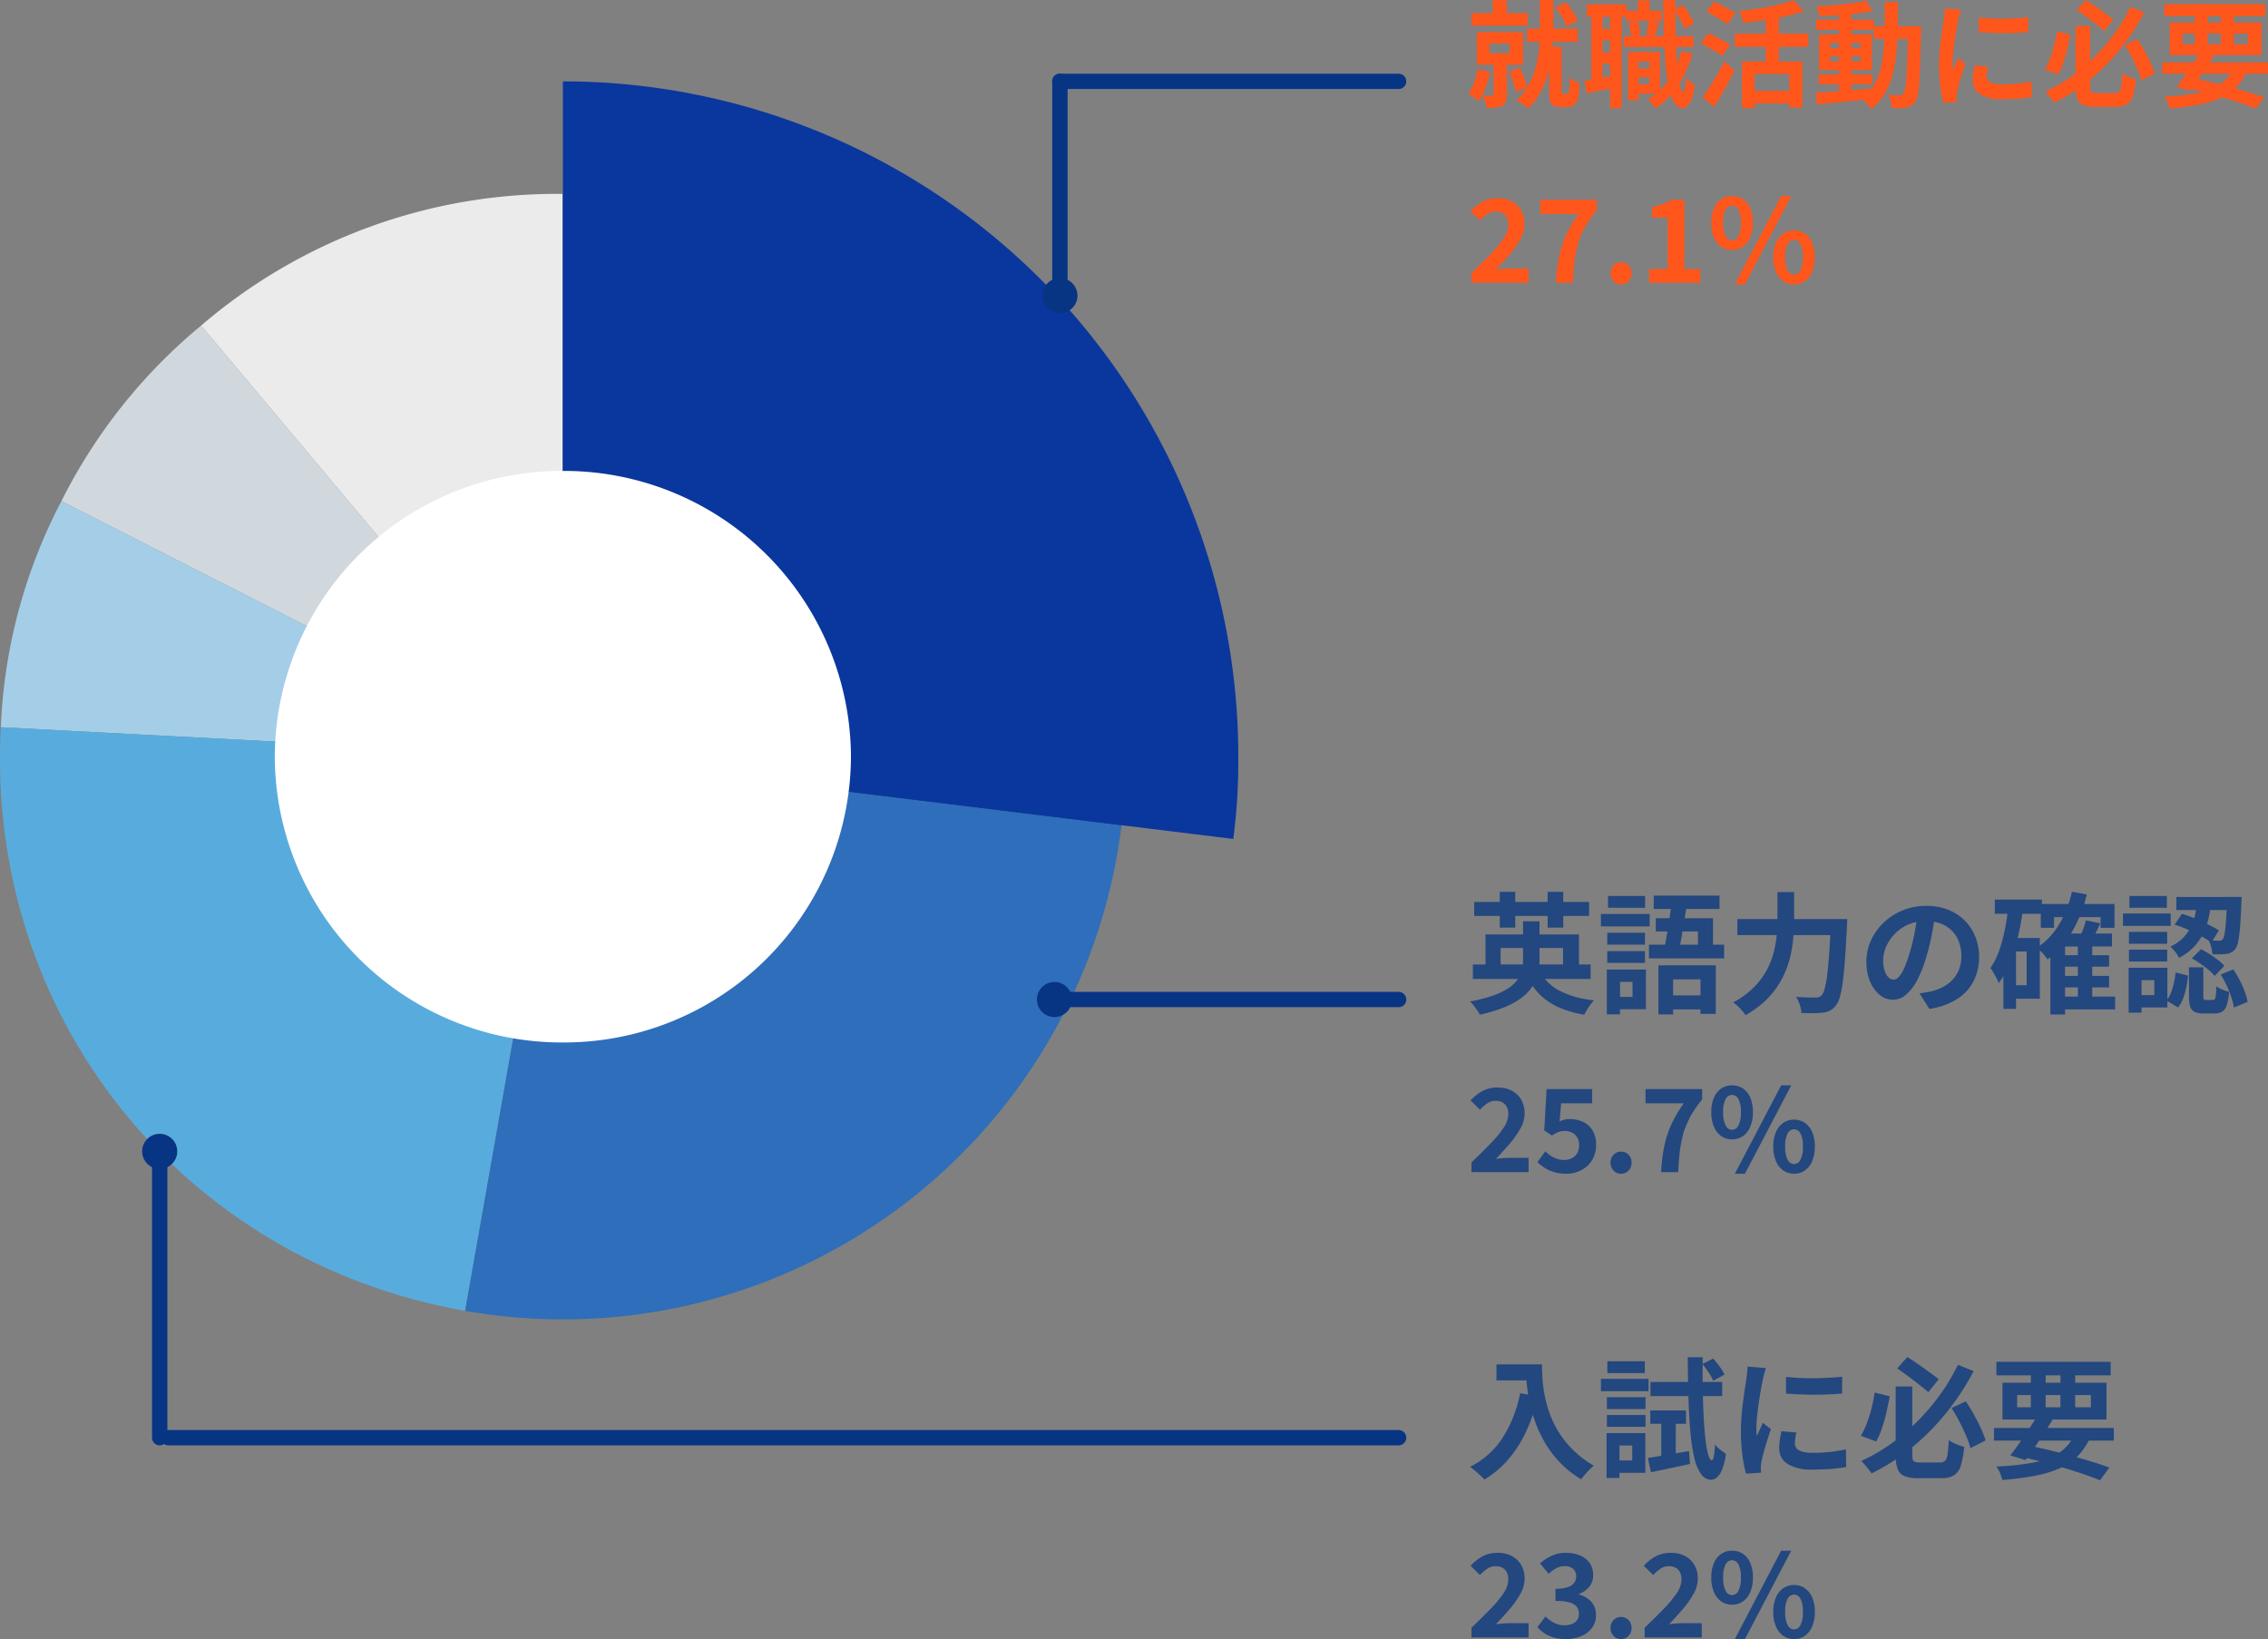 <svg xmlns="http://www.w3.org/2000/svg" width="295.414" height="213.534" viewBox="0 0 295.414 213.534">
  <rect x="0" y="0" width="295.414" height="213.534" fill="#808080" stroke="none"/>
  <g id="グループ_352" data-name="グループ 352" transform="translate(0 -4.242)">
    <path id="パス_971" data-name="パス 971" d="M3.406-12.746h1.83v2.6H3.406ZM.641-11.037H7.972v1.628H.641ZM7.864-9.022h6.631v1.71H7.864ZM2.985-7.093V-5.81H5.61V-7.093Zm-1.64-1.48H7.359v4.25H1.345ZM3.531-4.938H5.257V-.469a2.769,2.769,0,0,1-.128.917,1.071,1.071,0,0,1-.5.573,2.218,2.218,0,0,1-.865.243q-.491.043-1.138.043A4.6,4.6,0,0,0,2.414.482a5.164,5.164,0,0,0-.335-.792q.379.015.744.015t.483,0q.225,0,.225-.205ZM1.464-3.755l1.623.348a13.145,13.145,0,0,1-.622,2.1A8.537,8.537,0,0,1,1.573.444,4.476,4.476,0,0,0,1.19.112Q.945-.081.689-.262T.244-.555A6.026,6.026,0,0,0,.985-2.013,11.375,11.375,0,0,0,1.464-3.755Zm4.09.337,1.408-.489a11.806,11.806,0,0,1,.575,1.319A9.724,9.724,0,0,1,7.92-1.343L6.438-.784a10.053,10.053,0,0,0-.355-1.281A14.192,14.192,0,0,0,5.554-3.418Zm5.988-8.374,1.4-.634a7.663,7.663,0,0,1,.925,1.2,6.808,6.808,0,0,1,.62,1.2L13-9.307a6.839,6.839,0,0,0-.579-1.234A8.154,8.154,0,0,0,11.542-11.792Zm-1.987-.965H11.3v3.841q0,1.151-.107,2.5a18.058,18.058,0,0,1-.437,2.738A12.261,12.261,0,0,1,9.772-.989,8.633,8.633,0,0,1,8.01,1.372a4.028,4.028,0,0,0-.434-.365Q7.3.8,7.012.613a4.007,4.007,0,0,0-.53-.3A7.676,7.676,0,0,0,8.154-1.828a10.75,10.75,0,0,0,.917-2.434,15.2,15.2,0,0,0,.394-2.454q.089-1.2.089-2.2Zm1.208,6.078H12.39V-.853a.69.69,0,0,0,.013.138.182.182,0,0,0,.048.1.28.28,0,0,0,.227.1h.3a.561.561,0,0,0,.144-.021A.2.2,0,0,0,13.238-.6a.324.324,0,0,0,.081-.144,1.232,1.232,0,0,0,.047-.214,6.58,6.58,0,0,0,.042-.666q.012-.452,0-1.034a3.441,3.441,0,0,0,.605.412,3.848,3.848,0,0,0,.69.308q-.012.4-.04.814T14.6-.387a3.006,3.006,0,0,1-.088.51,1.485,1.485,0,0,1-.527.828,1.186,1.186,0,0,1-.411.182,2.007,2.007,0,0,1-.5.064h-.891a1.976,1.976,0,0,1-.589-.088,1.176,1.176,0,0,1-.492-.3A1.173,1.173,0,0,1,10.9.5a1.547,1.547,0,0,1-.105-.455,7.581,7.581,0,0,1-.03-.758ZM21.719-3.852h2.7V-2.68h-2.7Zm-.937-7.508h4.6v1.313h-4.6Zm-.3,3.322h9.08v1.4h-9.08ZM22.1-5.98H25.2V-.547H22.1V-1.777h1.7v-2.96H22.1Zm-1.062,0h1.371v6.3H21.04ZM22.317-12.7h1.535v2.226H22.317Zm5.659,6.612,1.444.312A14.334,14.334,0,0,1,27.545-1.6a10.88,10.88,0,0,1-2.919,2.971A3.281,3.281,0,0,0,24.353,1q-.184-.224-.388-.443T23.608.2a8.542,8.542,0,0,0,2.726-2.585A11.856,11.856,0,0,0,27.976-6.086ZM21.089-9.831l1.151-.277a6,6,0,0,1,.281.98,6.217,6.217,0,0,1,.126.932l-1.219.3a5.735,5.735,0,0,0-.1-.93A8.268,8.268,0,0,0,21.089-9.831Zm5.888-1.663,1.179-.616a9.683,9.683,0,0,1,.866,1.215,7.932,7.932,0,0,1,.61,1.185l-1.247.7a7.413,7.413,0,0,0-.576-1.22A10.457,10.457,0,0,0,26.978-11.494ZM23.76-10.11l1.358.259q-.18.52-.344,1.026t-.3.871L23.361-8.2q.11-.41.227-.95T23.76-10.11Zm-8.1-2.065h5.181v1.582H15.656Zm1.3,3.207h2.626v1.453H16.96Zm0,3.065h2.626v1.456H16.96Zm-.7-5.417H17.72V-1.9H16.256Zm2.441-.012h1.5V1.346H18.7ZM15.361-2.24q.812-.118,1.911-.308t2.251-.4l.124,1.515q-1.03.225-2.067.44l-1.918.4Zm10.251-10.5H27.2q-.02,1.9.021,3.672t.126,3.275q.084,1.507.214,2.634a13.592,13.592,0,0,0,.3,1.765q.165.638.365.641.14,0,.229-.5a11.573,11.573,0,0,0,.132-1.4,2.876,2.876,0,0,0,.356.381,4.864,4.864,0,0,0,.453.37q.227.163.354.248A7.96,7.96,0,0,1,29.276.221,2.249,2.249,0,0,1,28.7,1.1a.931.931,0,0,1-.559.233,1.3,1.3,0,0,1-1.06-.673,5.806,5.806,0,0,1-.714-1.889,22.988,22.988,0,0,1-.434-2.965q-.156-1.734-.227-3.891T25.612-12.736Zm10.268,8h7.871v6H42.037V-3.112H37.523V1.331H35.88Zm6.682-8,1.376,1.41a19.038,19.038,0,0,1-2.432.72q-1.332.306-2.738.5t-2.733.318a4.754,4.754,0,0,0-.206-.778,6.006,6.006,0,0,0-.306-.755q.955-.1,1.94-.237t1.913-.318q.928-.177,1.743-.392A12.333,12.333,0,0,0,42.562-12.743Zm-3.6,1.687h1.71V-3.8h-1.71Zm-4.018,2.68h9.563v1.722H34.943ZM37.059-.914h5.684V.714H37.059ZM31.248-11.256l1.016-1.294q.425.2.949.476t1.023.542a9.372,9.372,0,0,1,.814.481L33.987-9.6a8.05,8.05,0,0,0-.776-.517q-.482-.288-1-.6T31.248-11.256ZM30.524-7.1,31.5-8.432q.43.19.963.459l1.045.529a8.7,8.7,0,0,1,.835.473l-1,1.495a8.588,8.588,0,0,0-.794-.507q-.494-.285-1.029-.587T30.524-7.1Zm.223,7.051q.4-.562.9-1.336t1-1.656q.51-.882.953-1.745l1.321,1.2q-.39.783-.836,1.607t-.9,1.619q-.456.795-.914,1.528Zm15.125-3h7v1.281h-7Zm-.336-7.133h7.5v1.3h-7.5Zm2.975-1.065h1.632V-.482H48.511ZM45.456-.655q.935-.07,2.152-.156t2.578-.2q1.361-.112,2.7-.231L52.9.123Q51.63.253,50.33.391T47.836.641q-1.193.113-2.17.21Zm1.9-4.777v.684h3.962v-.684Zm0-1.736v.678h3.962v-.678ZM45.926-8.294H52.8v4.671H45.926Zm6.148-4.367.786,1.338q-.95.192-2.126.338t-2.408.227q-1.233.082-2.358.106a4.129,4.129,0,0,0-.154-.647,4.8,4.8,0,0,0-.242-.635q.84-.045,1.724-.114t1.747-.159q.863-.09,1.636-.2T52.074-12.661ZM53.03-9.35h5.2V-7.7h-5.2Zm4.472,0h1.722v.155q0,.155-.006.341t-.006.3q-.052,2.313-.109,3.928T58.972-1.97a12.616,12.616,0,0,1-.2,1.622,2.376,2.376,0,0,1-.307.843,1.691,1.691,0,0,1-.534.532,2.088,2.088,0,0,1-.649.229,5.336,5.336,0,0,1-.838.07q-.5.008-1.032-.01a4.281,4.281,0,0,0-.168-.864A3.657,3.657,0,0,0,54.894-.4q.486.045.889.054t.624.009A.7.7,0,0,0,56.7-.389a.59.59,0,0,0,.225-.2,1.781,1.781,0,0,0,.217-.686,14.738,14.738,0,0,0,.153-1.491q.062-.972.116-2.5t.093-3.7Zm-3.031-3.144H56.2q0,1.919-.041,3.647t-.2,3.244a16.877,16.877,0,0,1-.529,2.817A9.238,9.238,0,0,1,54.4-.423a7.241,7.241,0,0,1-1.7,1.881A3.419,3.419,0,0,0,52.362.98,6.5,6.5,0,0,0,51.908.49a3.467,3.467,0,0,0-.454-.379A6.347,6.347,0,0,0,52.986-1.55a7.626,7.626,0,0,0,.9-2.086,14.511,14.511,0,0,0,.428-2.522q.118-1.371.14-2.951T54.471-12.494Zm12.243,2q.692.093,1.554.134t1.758.029q.9-.012,1.717-.06t1.425-.115v1.934q-.686.06-1.512.1t-1.693.038q-.867,0-1.7-.038t-1.535-.1Zm1.2,6.405q-.085.376-.129.668a3.972,3.972,0,0,0-.044.595.887.887,0,0,0,.117.45.911.911,0,0,0,.366.339,2.192,2.192,0,0,0,.647.21,5.421,5.421,0,0,0,.972.074,17.343,17.343,0,0,0,1.894-.1q.886-.1,1.863-.3l.038,2.028a15.971,15.971,0,0,1-1.659.217q-.937.078-2.213.078a5.082,5.082,0,0,1-2.88-.657,2.082,2.082,0,0,1-.945-1.8A6.566,6.566,0,0,1,66-3.2q.066-.47.194-1.039Zm-3.5-7.406q-.053.148-.13.417t-.142.528q-.065.259-.1.394-.058.306-.153.811T63.7-8.215q-.1.622-.184,1.27T63.369-5.7q-.057.6-.057,1.049,0,.215.012.48a4.7,4.7,0,0,0,.046.5q.115-.256.232-.512l.234-.514q.117-.258.217-.5l.927.731q-.212.622-.431,1.326t-.389,1.329q-.17.625-.253,1.022-.03.162-.058.375a2.207,2.207,0,0,0-.025.328q0,.117.007.289t.018.33l-1.73.115a14.971,14.971,0,0,1-.4-2.069,20.735,20.735,0,0,1-.179-2.826q0-.845.071-1.712t.175-1.674q.1-.807.206-1.466t.166-1.095q.042-.315.092-.713t.062-.755ZM79.32-9.369h1.909v7.856a1.927,1.927,0,0,0,.062.571.378.378,0,0,0,.257.249,2.028,2.028,0,0,0,.586.063h2.273A.8.8,0,0,0,85-.827a1.379,1.379,0,0,0,.286-.752q.087-.555.144-1.618a4.306,4.306,0,0,0,.53.308,5.834,5.834,0,0,0,.643.276q.328.118.587.183a9.948,9.948,0,0,1-.375,2.142A1.977,1.977,0,0,1,86.025.829a2.736,2.736,0,0,1-1.459.334H81.911A4.183,4.183,0,0,1,80.334.924,1.4,1.4,0,0,1,79.544.1,4.673,4.673,0,0,1,79.32-1.52Zm.176-2.086,1.166-1.3q.6.38,1.275.849t1.288.918q.618.449,1.041.789L83.073-8.726q-.427-.37-1.037-.85t-1.279-.978Q80.089-11.052,79.5-11.455ZM76.908-8.684l1.724.436q-.153.885-.375,1.845t-.513,1.827a8.61,8.61,0,0,1-.663,1.519L75.323-3.7a9.555,9.555,0,0,0,.7-1.476A15.833,15.833,0,0,0,76.554-6.9,17.536,17.536,0,0,0,76.908-8.684ZM85.748-6.9l1.627-.77q.476.7.927,1.508t.8,1.584a12.237,12.237,0,0,1,.552,1.405l-1.742.882a10.021,10.021,0,0,0-.506-1.432q-.342-.8-.778-1.632T85.748-6.9Zm.726-4.965,1.812.722a29.884,29.884,0,0,1-2.1,3.417,27.937,27.937,0,0,1-2.662,3.21,26.5,26.5,0,0,1-3.218,2.84A23.466,23.466,0,0,1,76.544.62Q76.408.408,76.2.143T75.777-.38a5.135,5.135,0,0,0-.411-.433,20.464,20.464,0,0,0,3.6-2.11,24.427,24.427,0,0,0,3.112-2.708A24.714,24.714,0,0,0,84.611-8.7,22.6,22.6,0,0,0,86.474-11.866Zm4.147,7.256h13.772v1.453H90.621Zm.28-7.6h13.126v1.558H90.9Zm4.723,6.153,1.769.463q-.483.788-1.041,1.638t-1.1,1.643q-.546.793-1.01,1.4L92.5-1.453q.472-.6,1.028-1.395t1.109-1.634Q95.19-5.324,95.624-6.059Zm4.346,1.994,1.742.437a7.006,7.006,0,0,1-1.436,2.217A6.819,6.819,0,0,1,98.164.031a13.06,13.06,0,0,1-2.871.863,34.13,34.13,0,0,1-3.718.473A4.391,4.391,0,0,0,91.3.542a3.661,3.661,0,0,0-.4-.721A28.835,28.835,0,0,0,95.234-.65,7.865,7.865,0,0,0,98.2-1.821,5.009,5.009,0,0,0,99.969-4.065ZM93.534-1.331l.912-1.284q1.734.347,3.479.789t3.293.9q1.548.457,2.666.87L102.8,1.4Q101.72.956,100.238.472t-3.2-.951Q95.325-.946,93.534-1.331Zm1.32-10.278h1.7v5.133h-1.7Zm3.4,0h1.7v5.133h-1.7ZM93.281-8.391v1.406h8.478V-8.391ZM91.594-9.809h11.957v4.23H91.594Z" transform="translate(191.02 17)" fill="#ff561c"/>
    <path id="パス_972" data-name="パス 972" d="M.643,0V-1.269q1.446-1.385,2.526-2.5A13.856,13.856,0,0,0,4.845-5.808,3.214,3.214,0,0,0,5.44-7.532a2.157,2.157,0,0,0-.189-.948,1.354,1.354,0,0,0-.562-.6,1.816,1.816,0,0,0-.909-.211,1.885,1.885,0,0,0-1.107.351,6,6,0,0,0-.925.8L.531-9.339a6.07,6.07,0,0,1,1.587-1.255,4.139,4.139,0,0,1,1.953-.431,3.84,3.84,0,0,1,1.832.418A3.032,3.032,0,0,1,7.128-9.429a3.491,3.491,0,0,1,.439,1.78,4.02,4.02,0,0,1-.521,1.908A11.372,11.372,0,0,1,5.674-3.769q-.85,1-1.845,2.038.424-.053.928-.094t.892-.04H8.083V0ZM11.632,0a25.109,25.109,0,0,1,.262-2.575,14.978,14.978,0,0,1,.524-2.23,13.051,13.051,0,0,1,.868-2.067,17.527,17.527,0,0,1,1.306-2.093H9.6v-1.852h7.373v1.356A15.7,15.7,0,0,0,15.446-7.27a10.258,10.258,0,0,0-.9,2.112,13.7,13.7,0,0,0-.466,2.329Q13.933-1.58,13.862,0Zm8.5.207a1.288,1.288,0,0,1-.98-.418,1.439,1.439,0,0,1-.392-1.022,1.422,1.422,0,0,1,.392-1.029,1.306,1.306,0,0,1,.98-.407,1.31,1.31,0,0,1,.983.407A1.422,1.422,0,0,1,21.5-1.234a1.439,1.439,0,0,1-.392,1.022A1.292,1.292,0,0,1,20.128.207ZM23.784,0V-1.794h2.4V-8.51H24.162V-9.883a9.439,9.439,0,0,0,1.447-.387,6.536,6.536,0,0,0,1.138-.547h1.635v9.024h2.083V0Zm10.8-4.272a2.4,2.4,0,0,1-1.4-.421,2.774,2.774,0,0,1-.957-1.215,4.749,4.749,0,0,1-.346-1.9,4.664,4.664,0,0,1,.346-1.9,2.706,2.706,0,0,1,.957-1.189,2.454,2.454,0,0,1,1.4-.409A2.48,2.48,0,0,1,36-10.9a2.706,2.706,0,0,1,.957,1.189,4.664,4.664,0,0,1,.346,1.9,4.749,4.749,0,0,1-.346,1.9A2.774,2.774,0,0,1,36-4.693,2.43,2.43,0,0,1,34.584-4.272Zm0-1.242a.959.959,0,0,0,.818-.538,3.5,3.5,0,0,0,.332-1.76A3.362,3.362,0,0,0,35.4-9.55a.962.962,0,0,0-.818-.515.964.964,0,0,0-.816.515,3.348,3.348,0,0,0-.334,1.738,3.481,3.481,0,0,0,.334,1.76A.96.96,0,0,0,34.584-5.514ZM34.947.207l6.035-11.514h1.312L36.263.207Zm7.715,0a2.4,2.4,0,0,1-1.4-.421,2.79,2.79,0,0,1-.957-1.215,4.729,4.729,0,0,1-.348-1.9,4.645,4.645,0,0,1,.348-1.9,2.761,2.761,0,0,1,.957-1.194,2.427,2.427,0,0,1,1.4-.415,2.421,2.421,0,0,1,1.4.415,2.761,2.761,0,0,1,.957,1.194,4.645,4.645,0,0,1,.348,1.9,4.729,4.729,0,0,1-.348,1.9,2.79,2.79,0,0,1-.957,1.215A2.4,2.4,0,0,1,42.663.207Zm0-1.254a.963.963,0,0,0,.814-.532,3.432,3.432,0,0,0,.335-1.754,3.33,3.33,0,0,0-.335-1.744.967.967,0,0,0-.814-.509.968.968,0,0,0-.819.509,3.344,3.344,0,0,0-.334,1.744,3.446,3.446,0,0,0,.334,1.754A.963.963,0,0,0,42.663-1.047Z" transform="translate(191.02 41.088)" fill="#ff561c"/>
    <path id="パス_974" data-name="パス 974" d="M.643,0V-1.269q1.446-1.385,2.526-2.5A13.856,13.856,0,0,0,4.845-5.808,3.214,3.214,0,0,0,5.44-7.532a2.157,2.157,0,0,0-.189-.948,1.354,1.354,0,0,0-.562-.6,1.816,1.816,0,0,0-.909-.211,1.885,1.885,0,0,0-1.107.351,6,6,0,0,0-.925.8L.531-9.339a6.07,6.07,0,0,1,1.587-1.255,4.139,4.139,0,0,1,1.953-.431,3.84,3.84,0,0,1,1.832.418A3.032,3.032,0,0,1,7.128-9.429a3.491,3.491,0,0,1,.439,1.78,4.02,4.02,0,0,1-.521,1.908A11.372,11.372,0,0,1,5.674-3.769q-.85,1-1.845,2.038.424-.053.928-.094t.892-.04H8.083V0ZM12.994.207A5.532,5.532,0,0,1,11.424,0a4.735,4.735,0,0,1-1.231-.552,6.179,6.179,0,0,1-.96-.758l1.024-1.4a5.213,5.213,0,0,0,.683.56,3.391,3.391,0,0,0,.81.407,2.856,2.856,0,0,0,.946.154,2.235,2.235,0,0,0,1.021-.223,1.667,1.667,0,0,0,.693-.645,1.967,1.967,0,0,0,.252-1.026,1.821,1.821,0,0,0-.517-1.39A1.884,1.884,0,0,0,12.8-5.359a2.24,2.24,0,0,0-.837.138,5.191,5.191,0,0,0-.83.453l-1.012-.656.308-5.393h5.937v1.852H12.325L12.117-6.61a3.5,3.5,0,0,1,.641-.225,2.963,2.963,0,0,1,.692-.076,4.06,4.06,0,0,1,1.715.358,2.821,2.821,0,0,1,1.243,1.105,3.558,3.558,0,0,1,.463,1.9,3.653,3.653,0,0,1-.546,2.028A3.58,3.58,0,0,1,14.9-.233,4.2,4.2,0,0,1,12.994.207Zm7.134,0a1.288,1.288,0,0,1-.98-.418,1.439,1.439,0,0,1-.392-1.022,1.422,1.422,0,0,1,.392-1.029,1.306,1.306,0,0,1,.98-.407,1.31,1.31,0,0,1,.983.407A1.422,1.422,0,0,1,21.5-1.234a1.439,1.439,0,0,1-.392,1.022A1.292,1.292,0,0,1,20.128.207ZM25.346,0a25.109,25.109,0,0,1,.262-2.575,14.978,14.978,0,0,1,.524-2.23A13.051,13.051,0,0,1,27-6.872,17.527,17.527,0,0,1,28.3-8.965H23.313v-1.852h7.373v1.356A15.7,15.7,0,0,0,29.16-7.27a19.127,19.127,0,0,0-.9,2.112s-.369,1.5-.466,2.329S27.623-1.053,27.575,0Zm9.238-4.272a2.4,2.4,0,0,1-1.4-.421,2.774,2.774,0,0,1-.957-1.215,4.749,4.749,0,0,1-.346-1.9,4.664,4.664,0,0,1,.346-1.9,2.706,2.706,0,0,1,.957-1.189,2.454,2.454,0,0,1,1.4-.409A2.48,2.48,0,0,1,36-10.9a2.706,2.706,0,0,1,.957,1.189,4.664,4.664,0,0,1,.346,1.9,4.749,4.749,0,0,1-.346,1.9A2.774,2.774,0,0,1,36-4.693,2.43,2.43,0,0,1,34.584-4.272Zm0-1.242a.959.959,0,0,0,.818-.538,3.5,3.5,0,0,0,.332-1.76A3.362,3.362,0,0,0,35.4-9.55a.962.962,0,0,0-.818-.515.964.964,0,0,0-.816.515,3.348,3.348,0,0,0-.334,1.738,3.481,3.481,0,0,0,.334,1.76A.96.96,0,0,0,34.584-5.514ZM34.947.207l6.035-11.514h1.312L36.263.207Zm7.715,0a2.4,2.4,0,0,1-1.4-.421,2.79,2.79,0,0,1-.957-1.215,4.729,4.729,0,0,1-.348-1.9,4.645,4.645,0,0,1,.348-1.9,2.761,2.761,0,0,1,.957-1.194,2.427,2.427,0,0,1,1.4-.415,2.421,2.421,0,0,1,1.4.415,2.761,2.761,0,0,1,.957,1.194,4.645,4.645,0,0,1,.348,1.9,4.729,4.729,0,0,1-.348,1.9,2.79,2.79,0,0,1-.957,1.215A2.4,2.4,0,0,1,42.663.207Zm0-1.254a.963.963,0,0,0,.814-.532,3.432,3.432,0,0,0,.335-1.754,3.33,3.33,0,0,0-.335-1.744.967.967,0,0,0-.814-.509.968.968,0,0,0-.819.509,3.344,3.344,0,0,0-.334,1.744,3.446,3.446,0,0,0,.334,1.754A.963.963,0,0,0,42.663-1.047Z" transform="translate(191.02 156.946)" fill="#23477f"/>
    <path id="パス_976" data-name="パス 976" d="M.643,0V-1.269q1.446-1.385,2.526-2.5A13.856,13.856,0,0,0,4.845-5.808,3.214,3.214,0,0,0,5.44-7.532a2.157,2.157,0,0,0-.189-.948,1.354,1.354,0,0,0-.562-.6,1.816,1.816,0,0,0-.909-.211,1.885,1.885,0,0,0-1.107.351,6,6,0,0,0-.925.8L.531-9.339a6.07,6.07,0,0,1,1.587-1.255,4.139,4.139,0,0,1,1.953-.431,3.84,3.84,0,0,1,1.832.418A3.032,3.032,0,0,1,7.128-9.429a3.491,3.491,0,0,1,.439,1.78,4.02,4.02,0,0,1-.521,1.908A11.372,11.372,0,0,1,5.674-3.769q-.85,1-1.845,2.038.424-.053.928-.094t.892-.04H8.083V0Zm12.3.207a5.6,5.6,0,0,1-1.566-.2,4.488,4.488,0,0,1-1.223-.552,4.608,4.608,0,0,1-.92-.79l1.035-1.4a5.455,5.455,0,0,0,1.112.81,2.764,2.764,0,0,0,1.359.336,2.644,2.644,0,0,0,1-.173,1.468,1.468,0,0,0,.662-.5,1.335,1.335,0,0,0,.236-.8,1.554,1.554,0,0,0-.261-.908,1.686,1.686,0,0,0-.924-.583,6.611,6.611,0,0,0-1.869-.206v-1.59a4.881,4.881,0,0,0,1.609-.211,1.68,1.68,0,0,0,.835-.572,1.4,1.4,0,0,0,.252-.821,1.265,1.265,0,0,0-.389-.989A1.573,1.573,0,0,0,12.8-9.292a2.3,2.3,0,0,0-1.1.269,4.761,4.761,0,0,0-1,.729L9.571-9.652a6.708,6.708,0,0,1,1.535-1,4.186,4.186,0,0,1,1.785-.377,4.867,4.867,0,0,1,1.886.339,2.809,2.809,0,0,1,1.264.99,2.693,2.693,0,0,1,.451,1.574,2.327,2.327,0,0,1-.481,1.488,3.221,3.221,0,0,1-1.363.965V-5.6a3.542,3.542,0,0,1,1.127.526,2.6,2.6,0,0,1,.793.891,2.585,2.585,0,0,1,.291,1.253,2.71,2.71,0,0,1-.537,1.7A3.38,3.38,0,0,1,14.9-.161,5.056,5.056,0,0,1,12.944.207Zm7.184,0a1.288,1.288,0,0,1-.98-.418,1.439,1.439,0,0,1-.392-1.022,1.422,1.422,0,0,1,.392-1.029,1.306,1.306,0,0,1,.98-.407,1.31,1.31,0,0,1,.983.407A1.422,1.422,0,0,1,21.5-1.234a1.439,1.439,0,0,1-.392,1.022A1.292,1.292,0,0,1,20.128.207ZM23.2,0V-1.269q1.446-1.385,2.526-2.5A13.856,13.856,0,0,0,27.4-5.808,3.214,3.214,0,0,0,28-7.532a2.157,2.157,0,0,0-.189-.948,1.354,1.354,0,0,0-.562-.6,1.816,1.816,0,0,0-.909-.211,1.885,1.885,0,0,0-1.107.351,6,6,0,0,0-.925.8l-1.217-1.2a6.07,6.07,0,0,1,1.587-1.255,4.139,4.139,0,0,1,1.953-.431,3.84,3.84,0,0,1,1.832.418,3.032,3.032,0,0,1,1.224,1.176,3.491,3.491,0,0,1,.439,1.78A4.02,4.02,0,0,1,29.6-5.741a11.372,11.372,0,0,1-1.371,1.972q-.85,1-1.845,2.038.424-.053.928-.094t.892-.04h2.434V0ZM34.584-4.272a2.4,2.4,0,0,1-1.4-.421,2.774,2.774,0,0,1-.957-1.215,4.749,4.749,0,0,1-.346-1.9,4.664,4.664,0,0,1,.346-1.9,2.706,2.706,0,0,1,.957-1.189,2.454,2.454,0,0,1,1.4-.409A2.48,2.48,0,0,1,36-10.9a2.706,2.706,0,0,1,.957,1.189,4.664,4.664,0,0,1,.346,1.9,4.749,4.749,0,0,1-.346,1.9A2.774,2.774,0,0,1,36-4.693,2.43,2.43,0,0,1,34.584-4.272Zm0-1.242a.959.959,0,0,0,.818-.538,3.5,3.5,0,0,0,.332-1.76A3.362,3.362,0,0,0,35.4-9.55a.962.962,0,0,0-.818-.515.964.964,0,0,0-.816.515,3.348,3.348,0,0,0-.334,1.738,3.481,3.481,0,0,0,.334,1.76A.96.96,0,0,0,34.584-5.514ZM34.947.207l6.035-11.514h1.312L36.263.207Zm7.715,0a2.4,2.4,0,0,1-1.4-.421,2.79,2.79,0,0,1-.957-1.215,4.729,4.729,0,0,1-.348-1.9,4.645,4.645,0,0,1,.348-1.9,2.761,2.761,0,0,1,.957-1.194,2.427,2.427,0,0,1,1.4-.415,2.421,2.421,0,0,1,1.4.415,2.761,2.761,0,0,1,.957,1.194,4.645,4.645,0,0,1,.348,1.9,4.729,4.729,0,0,1-.348,1.9,2.79,2.79,0,0,1-.957,1.215A2.4,2.4,0,0,1,42.663.207Zm0-1.254a.963.963,0,0,0,.814-.532,3.432,3.432,0,0,0,.335-1.754,3.33,3.33,0,0,0-.335-1.744.967.967,0,0,0-.814-.509.968.968,0,0,0-.819.509,3.344,3.344,0,0,0-.334,1.744,3.446,3.446,0,0,0,.334,1.754A.963.963,0,0,0,42.663-1.047Z" transform="translate(191.02 217.57)" fill="#23477f"/>
    <path id="パス_973" data-name="パス 973" d="M.827-4.984H16.162V-3.1H.827ZM2.471-8.9H14.644v4.733H12.573V-7.135H4.436v2.967H2.471Zm4.893-1.706H9.505v5.04A7.672,7.672,0,0,1,9.3-3.8a5.367,5.367,0,0,1-.7,1.644A5.83,5.83,0,0,1,7.222-.684,9.927,9.927,0,0,1,4.992.567a19.233,19.233,0,0,1-3.261.992A5.111,5.111,0,0,0,1.4,1.01Q1.185.688.942.373a4.633,4.633,0,0,0-.48-.539A18.922,18.922,0,0,0,3.475-.94a9.162,9.162,0,0,0,2-.971A4.462,4.462,0,0,0,6.656-3.029a3.574,3.574,0,0,0,.56-1.244,5.91,5.91,0,0,0,.148-1.321ZM9.483-4.242a6,6,0,0,0,2.61,2.668A12.241,12.241,0,0,0,16.612-.319a6.018,6.018,0,0,0-.461.554,8.081,8.081,0,0,0-.457.681q-.21.35-.354.644A13.489,13.489,0,0,1,11.915.554,8.142,8.142,0,0,1,9.42-1.2,9.452,9.452,0,0,1,7.678-3.824ZM1-13.126H15.96v1.819H1ZM4.33-14.441H6.348v4.657H4.33Zm6.236,0H12.6v4.657H10.567ZM24.991-4.87h7.476V1.454H30.475v-4.5H26.907V1.521H24.991Zm-.339-6.138H32.1v4.414H30.14V-9.282H24.652Zm2.083-2.228,1.982.161q-.14,1.069-.33,2.263T28-8.514q-.194,1.1-.368,1.93H25.651q.153-.639.3-1.455t.295-1.71q.146-.894.271-1.79T26.735-13.236Zm-2.352-.719h8.567v1.739H24.383Zm-.62,6.4h9.786v1.779H23.763Zm1.992,6.6h5.87V.869h-5.87ZM18.329-9.109h4.914v1.541H18.329Zm.1-4.8h4.827v1.541H18.431Zm-.1,7.183h4.914v1.541H18.329Zm-.822-4.831h6.35v1.61h-6.35Zm1.77,7.237h4.088V.846H19.277V-.761h2.345v-1.95H19.277Zm-1,0h1.717V1.518H18.276Zm17-6.576h13.03v2.088H35.278Zm12.188,0h2.128l-.007.189q-.007.189-.015.413t-.022.368q-.13,2.548-.263,4.357t-.3,3a12.79,12.79,0,0,1-.378,1.892,2.966,2.966,0,0,1-.5,1.04,2.282,2.282,0,0,1-.787.673,3.194,3.194,0,0,1-.96.259,8.474,8.474,0,0,1-1.216.069q-.745,0-1.518-.025A4.045,4.045,0,0,0,43.414.278a4.1,4.1,0,0,0-.5-1.051q.816.072,1.507.084t1.033.012A1.516,1.516,0,0,0,45.9-.732a.825.825,0,0,0,.343-.222,2.1,2.1,0,0,0,.4-.858,12.386,12.386,0,0,0,.331-1.779q.145-1.136.267-2.846t.222-4.059ZM40.5-14.411h2.168V-10.9q0,1.16-.109,2.465a16.322,16.322,0,0,1-.453,2.663,12.35,12.35,0,0,1-1.037,2.683A11.053,11.053,0,0,1,39.225-.563a12.358,12.358,0,0,1-2.882,2.175,5.4,5.4,0,0,0-.445-.572Q35.62.722,35.306.429a5.568,5.568,0,0,0-.567-.473,11.381,11.381,0,0,0,2.637-1.912,9.7,9.7,0,0,0,1.676-2.2,10.366,10.366,0,0,0,.939-2.328A13.842,13.842,0,0,0,40.4-8.79q.1-1.13.1-2.11Zm20.553,2.759q-.179,1.3-.448,2.76a26.563,26.563,0,0,1-.732,2.968,15.641,15.641,0,0,1-1.16,2.954A6.413,6.413,0,0,1,57.262-1.06a2.608,2.608,0,0,1-1.717.671,2.7,2.7,0,0,1-1.735-.638,4.379,4.379,0,0,1-1.259-1.762,6.571,6.571,0,0,1-.469-2.553,6.637,6.637,0,0,1,.6-2.78,7.43,7.43,0,0,1,1.659-2.323,7.876,7.876,0,0,1,2.485-1.591,8.055,8.055,0,0,1,3.07-.58,7.583,7.583,0,0,1,2.847.507A6.33,6.33,0,0,1,64.9-10.695a6.236,6.236,0,0,1,1.38,2.115,6.973,6.973,0,0,1,.48,2.6,6.846,6.846,0,0,1-.729,3.193,6.053,6.053,0,0,1-2.166,2.33A9.231,9.231,0,0,1,60.287.8L59-1.223q.5-.057.869-.126t.722-.147a6.156,6.156,0,0,0,1.518-.58,4.75,4.75,0,0,0,1.229-.955,4.164,4.164,0,0,0,.821-1.334,4.658,4.658,0,0,0,.294-1.692,5.344,5.344,0,0,0-.3-1.836,4.067,4.067,0,0,0-.895-1.45,4.01,4.01,0,0,0-1.447-.951,5.33,5.33,0,0,0-1.959-.336,5.634,5.634,0,0,0-2.394.483,5.494,5.494,0,0,0-1.753,1.254,5.544,5.544,0,0,0-1.075,1.657,4.426,4.426,0,0,0-.363,1.678,4.368,4.368,0,0,0,.2,1.419,2.07,2.07,0,0,0,.5.85.93.93,0,0,0,.639.281.987.987,0,0,0,.707-.362,4.064,4.064,0,0,0,.683-1.112,16.325,16.325,0,0,0,.689-1.9,22.754,22.754,0,0,0,.656-2.608,27.194,27.194,0,0,0,.387-2.729ZM77.33-6.185h6.362V-4.7H77.33Zm0,2.691h6.362V-2H77.33ZM77.292-.8h7.19V.874h-7.19ZM74.8-12.859h9.6v3.1H82.591v-1.391H76.523v1.391H74.8Zm4.831,5.246H81.5V0H79.628Zm-1.668-1.4h6.108v1.69H77.96V1.531H76.044V-7.25l1.726-1.76Zm.893-5.448,1.938.358a18.236,18.236,0,0,1-1.959,4.923,11.669,11.669,0,0,1-3.15,3.537,5.319,5.319,0,0,0-.379-.488q-.249-.292-.52-.583A4.257,4.257,0,0,0,74.3-7.17a9.388,9.388,0,0,0,2.886-3.03A14.024,14.024,0,0,0,78.853-14.458Zm1.823,3.729,1.876.39q-.325.7-.653,1.349t-.613,1.133l-1.526-.4q.249-.52.517-1.219A9.785,9.785,0,0,0,80.676-10.73Zm-11.863-2.7h6.13v1.849h-6.13Zm1.911,5h3.948V-.524H70.725V-2.277h2.232v-4.4H70.725Zm-.158-4.011,1.906.293q-.245,1.84-.654,3.6A22.739,22.739,0,0,1,70.8-5.259a12.031,12.031,0,0,1-1.473,2.7,5.618,5.618,0,0,0-.283-.613q-.2-.377-.41-.752a4.375,4.375,0,0,0-.4-.6,8.913,8.913,0,0,0,1.121-2.193A19.627,19.627,0,0,0,70.1-9.439Q70.4-10.9,70.567-12.447Zm-.641,4.011h1.647V.8H69.926ZM95.171-13.08h1.836a20.153,20.153,0,0,1-.355,2.061,9.251,9.251,0,0,1-.686,1.973,7.063,7.063,0,0,1-1.217,1.763A7.1,7.1,0,0,1,92.81-5.854a4.316,4.316,0,0,0-.5-.775,3.888,3.888,0,0,0-.648-.669A5.682,5.682,0,0,0,93.331-8.45a5.509,5.509,0,0,0,1.017-1.43,7.119,7.119,0,0,0,.551-1.581A16.056,16.056,0,0,0,95.171-13.08Zm-2.94,2.91.952-1.408a16.671,16.671,0,0,1,1.737.622q.9.375,1.7.775A12.668,12.668,0,0,1,98-9.41L97.02-7.841a12.27,12.27,0,0,0-1.354-.839q-.8-.437-1.7-.835A15.159,15.159,0,0,0,92.231-10.171Zm6.823-3.608h1.9v.139q0,.139-.007.315t-.02.293q-.072,1.928-.174,3.163a16.592,16.592,0,0,1-.243,1.908,2.226,2.226,0,0,1-.371.948,1.6,1.6,0,0,1-.509.452,2.051,2.051,0,0,1-.63.193,5.438,5.438,0,0,1-.8.063q-.489.01-1.055,0A4.337,4.337,0,0,0,97-7.252a3.935,3.935,0,0,0-.344-.888q.43.042.792.05T98-8.081a.541.541,0,0,0,.512-.2,1.755,1.755,0,0,0,.229-.7q.1-.539.179-1.626t.135-2.865ZM94.1-4.612H95.97V-.892a.947.947,0,0,0,.063.443q.063.092.3.092h.88a.293.293,0,0,0,.255-.118,1.223,1.223,0,0,0,.131-.5q.046-.382.063-1.168a2.325,2.325,0,0,0,.469.286,5.98,5.98,0,0,0,.614.254q.319.112.576.186a7.3,7.3,0,0,1-.3,1.729,1.538,1.538,0,0,1-.6.853,1.9,1.9,0,0,1-1,.235H96.015a2.7,2.7,0,0,1-1.2-.214,1.114,1.114,0,0,1-.566-.711A4.852,4.852,0,0,1,94.1-.866Zm-1.735.665,1.613.42Q93.9-2.765,93.748-2a8.9,8.9,0,0,1-.407,1.435A4.3,4.3,0,0,1,92.673.617l-1.5-.907a3.937,3.937,0,0,0,.586-1.026,8.061,8.061,0,0,0,.38-1.265A12.594,12.594,0,0,0,92.363-3.946ZM94.483-5.78l1.175-1.185a11.036,11.036,0,0,1,1.129.634q.578.368,1.093.765a6.189,6.189,0,0,1,.834.754L97.45-3.493a5.935,5.935,0,0,0-.781-.772q-.488-.412-1.061-.808T94.483-5.78Zm3.744,2.105,1.649-.665a11.992,11.992,0,0,1,.831,1.4,13.611,13.611,0,0,1,.653,1.49,8.251,8.251,0,0,1,.38,1.34L99.948.623a7.254,7.254,0,0,0-.33-1.347,15.193,15.193,0,0,0-.611-1.525A11.486,11.486,0,0,0,98.228-3.675Zm-5.769-10.1h7.463v1.7H92.458ZM86.282-9.23h4.98v1.541h-4.98Zm.058-4.681h4.88v1.541H86.34Zm-.058,7h4.98v1.54h-4.98Zm-.775-4.71h6.211v1.61H85.507ZM87.16-4.55h4.128V.621H87.16V-.99h2.425V-2.94H87.16Zm-.918,0h1.677V1.293H86.242Z" transform="translate(191.02 134.874)" fill="#23477f"/>
    <path id="パス_975" data-name="パス 975" d="M3.9-13.5H8.719v2.075H3.9Zm3.819,0H9.825q0,.807.066,1.841a17.89,17.89,0,0,0,.287,2.2,15.569,15.569,0,0,0,.664,2.385,13.062,13.062,0,0,0,1.186,2.425,12.564,12.564,0,0,0,1.86,2.307,13.579,13.579,0,0,0,2.69,2.032q-.223.18-.547.5t-.619.668q-.3.348-.479.611A13.473,13.473,0,0,1,12.15-.743a13.771,13.771,0,0,1-1.968-2.619A16.364,16.364,0,0,1,8.893-6.168a19.7,19.7,0,0,1-.747-2.767A22.649,22.649,0,0,1,7.8-11.458Q7.714-12.632,7.714-13.5ZM6.986-9.759l2.334.42A23.159,23.159,0,0,1,7.764-4.762,15.813,15.813,0,0,1,5.45-1.138,12.885,12.885,0,0,1,2.325,1.5,5.118,5.118,0,0,0,1.8.964Q1.457.651,1.094.336a7.034,7.034,0,0,0-.634-.5,10.706,10.706,0,0,0,4.252-3.79A16.868,16.868,0,0,0,6.986-9.759ZM23.614-1.317q1.041-.155,2.465-.4l2.9-.5.13,1.679Q27.8-.241,26.465.034T24.023.546Zm.323-6.192h4.652v1.743H23.937Zm.02-3.711H33.3v1.849H23.957Zm6.776-2.336,1.4-.712a13.028,13.028,0,0,1,.844,1.053,5.933,5.933,0,0,1,.625,1.036l-1.469.806a6.3,6.3,0,0,0-.589-1.068Q31.138-13.055,30.732-13.556ZM25.37-6.839h1.885v5.721l-1.885.35Zm3.448-7.6h1.946q-.03,2.228.006,4.23t.126,3.677q.09,1.674.24,2.907a12.058,12.058,0,0,0,.354,1.913q.2.68.463.7.158,0,.262-.542a11.432,11.432,0,0,0,.149-1.518A2.818,2.818,0,0,0,32.8-2.6q.277.241.563.448t.43.307A8.427,8.427,0,0,1,33.247.286a2.422,2.422,0,0,1-.7.988,1.208,1.208,0,0,1-.684.255A1.648,1.648,0,0,1,30.548.785a5.883,5.883,0,0,1-.866-2.079,23.106,23.106,0,0,1-.512-3.3q-.18-1.94-.258-4.42T28.818-14.438ZM18.282-9.23h5.033v1.541H18.282Zm.058-4.681h4.88v1.541H18.34Zm-.058,7h5.033v1.54H18.282Zm-.775-4.71h6.2v1.61h-6.2ZM19.16-4.55h4.128V.621H19.16V-.99h2.425V-2.94H19.16Zm-.918,0h1.677V1.293H18.242ZM41.61-11.889q.784.106,1.761.152t1.992.033q1.015-.013,1.946-.068t1.615-.13V-9.71q-.777.068-1.714.111t-1.919.042q-.982,0-1.928-.042T41.623-9.71ZM42.968-4.63q-.1.427-.146.757a4.5,4.5,0,0,0-.05.674,1,1,0,0,0,.132.51,1.032,1.032,0,0,0,.415.385,2.485,2.485,0,0,0,.733.238,6.144,6.144,0,0,0,1.1.084A19.655,19.655,0,0,0,47.3-2.093q1-.11,2.111-.345l.044,2.3a18.1,18.1,0,0,1-1.881.245q-1.062.089-2.508.089A5.76,5.76,0,0,1,41.8-.55a2.359,2.359,0,0,1-1.07-2.045,7.442,7.442,0,0,1,.075-1.032q.075-.533.22-1.177ZM39-13.023q-.061.168-.148.473t-.161.6q-.074.293-.108.446-.066.347-.174.919T38.189-9.31q-.11.705-.209,1.439t-.163,1.409q-.064.675-.064,1.189,0,.243.013.544a5.331,5.331,0,0,0,.052.561q.13-.29.263-.58t.266-.583q.133-.293.246-.568l1.05.829q-.24.7-.488,1.5t-.441,1.506q-.193.709-.287,1.158-.034.183-.066.425a2.5,2.5,0,0,0-.028.372q0,.132.007.328T38.362.6L36.4.726a16.967,16.967,0,0,1-.458-2.345,23.5,23.5,0,0,1-.2-3.2q0-.958.08-1.94t.2-1.9q.118-.915.234-1.661t.188-1.241q.047-.357.1-.808t.07-.855Zm16.9,2.4H58.06v8.9a2.184,2.184,0,0,0,.071.647.429.429,0,0,0,.292.282,2.3,2.3,0,0,0,.665.072h2.576a.912.912,0,0,0,.667-.223,1.563,1.563,0,0,0,.325-.852q.1-.63.163-1.834a4.881,4.881,0,0,0,.6.349,6.612,6.612,0,0,0,.729.312q.372.133.666.207a11.275,11.275,0,0,1-.425,2.427A2.241,2.241,0,0,1,63.495.939a3.1,3.1,0,0,1-1.654.378H58.832a4.741,4.741,0,0,1-1.788-.27A1.585,1.585,0,0,1,56.15.117a5.3,5.3,0,0,1-.254-1.84Zm.2-2.364,1.321-1.477q.686.43,1.445.962t1.46,1.04q.7.509,1.18.894L60.149-9.889q-.483-.419-1.176-.963t-1.449-1.108Q56.768-12.525,56.1-12.982ZM53.163-9.841l1.954.494q-.174,1-.425,2.09t-.581,2.07a9.758,9.758,0,0,1-.751,1.722L51.366-4.2a10.828,10.828,0,0,0,.788-1.673,17.945,17.945,0,0,0,.608-1.952A19.874,19.874,0,0,0,53.163-9.841ZM63.181-7.821l1.844-.873q.54.791,1.051,1.709t.912,1.795A13.871,13.871,0,0,1,67.614-3.6l-1.974,1a11.356,11.356,0,0,0-.573-1.623q-.388-.9-.882-1.85T63.181-7.821ZM64-13.448l2.054.818a33.869,33.869,0,0,1-2.38,3.873,31.662,31.662,0,0,1-3.017,3.638A30.037,30.037,0,0,1,57.015-1.9,26.6,26.6,0,0,1,52.749.7q-.154-.24-.385-.54T51.88-.431a5.818,5.818,0,0,0-.466-.49,23.193,23.193,0,0,0,4.077-2.391,27.684,27.684,0,0,0,3.527-3.069,28.009,28.009,0,0,0,2.874-3.474A25.615,25.615,0,0,0,64-13.448Zm4.7,8.224H84.313v1.647H68.7Zm.317-8.616H83.9v1.766H69.021Zm5.352,6.973,2,.524q-.548.894-1.18,1.857T73.946-2.623q-.619.9-1.144,1.586l-1.967-.609Q71.369-2.33,72-3.227t1.257-1.852Q73.882-6.034,74.373-6.867ZM79.3-4.607l1.974.5A7.941,7.941,0,0,1,79.646-1.6,7.728,7.728,0,0,1,77.253.036,14.8,14.8,0,0,1,74,1.014a38.68,38.68,0,0,1-4.214.536,4.977,4.977,0,0,0-.311-.936A4.149,4.149,0,0,0,69.016-.2a32.68,32.68,0,0,0,4.915-.534A8.913,8.913,0,0,0,77.3-2.063,5.676,5.676,0,0,0,79.3-4.607Zm-7.294,3.1,1.034-1.456q1.965.393,3.943.894t3.731,1.018q1.754.517,3.022.986L82.51,1.592Q81.282,1.083,79.6.535T75.98-.543Q74.035-1.072,72.005-1.508Zm1.5-11.648h1.925v5.817H73.5Zm3.854,0H79.28v5.817H77.355ZM71.718-9.51v1.594h9.609V-9.51Zm-1.912-1.607H83.358v4.794H69.807Z" transform="translate(191.02 195.497)" fill="#23477f"/>
    <g id="グループ_124" data-name="グループ 124" transform="translate(0 14.839)">
      <path id="パス_790" data-name="パス 790" d="M26.5,41.233-20.62-14.927A71.074,71.074,0,0,1,26.5-32.079Z" transform="translate(46.814 46.746)" fill="#ebebeb"/>
      <path id="パス_791" data-name="パス 791" d="M36.739,31.586-28.583-1.7a70.786,70.786,0,0,1,18.2-22.876Z" transform="translate(36.579 56.393)" fill="#d1d8dd"/>
      <path id="パス_792" data-name="パス 792" d="M41.176,18.72l-73.211-3.837a69.505,69.505,0,0,1,7.889-29.447Z" transform="translate(32.142 69.259)" fill="#a4cee8"/>
      <path id="パス_793" data-name="パス 793" d="M41.236,2.158,28.5,74.357c-37-6.525-62.447-38.513-60.48-76.036Z" transform="translate(32.082 85.821)" fill="#58acdd"/>
      <path id="パス_794" data-name="パス 794" d="M7.161,0,79.926,8.933a73.313,73.313,0,0,1-81.7,63.832c-1.124-.137-2.678-.37-3.8-.567Z" transform="translate(66.157 87.979)" fill="#2e6ebb"/>
      <path id="パス_795" data-name="パス 795" d="M0,41.233V-32.079A73.311,73.311,0,0,1,73.312,41.233a64.157,64.157,0,0,1-.546,8.933Z" transform="translate(73.318 46.746)" fill="#0a379d"/>
      <path id="パス_796" data-name="パス 796" d="M0,49.48V-38.495A87.975,87.975,0,0,1,87.975,49.48,77.12,77.12,0,0,1,87.319,60.2Z" transform="translate(73.319 38.498)" fill="#0a379d"/>
      <path id="パス_797" data-name="パス 797" d="M21.1,41.88A37.378,37.378,0,0,0,58.628,4.649,37.378,37.378,0,0,0,21.1-32.582,37.378,37.378,0,0,0-16.419,4.649,37.378,37.378,0,0,0,21.1,41.88" transform="translate(52.211 83.334)" fill="#fff"/>
      <path id="パス_799" data-name="パス 799" d="M95.4,0H-64.823" transform="translate(86.774 176.703)" fill="none" stroke="#083484" stroke-linecap="round" stroke-linejoin="round" stroke-width="2"/>
      <path id="パス_800" data-name="パス 800" d="M0,21.347v-36.14" transform="translate(20.802 155.357)" fill="none" stroke="#083484" stroke-linecap="round" stroke-linejoin="round" stroke-width="2"/>
      <path id="パス_801" data-name="パス 801" d="M85.259,20.981h0m-151.59,0h0m0-37.3h0" transform="translate(87.132 155.722)" fill="none" stroke="#083484" stroke-linecap="round" stroke-linejoin="round" stroke-width="0.5"/>
      <path id="パス_802" data-name="パス 802" d="M2.571,1.285A2.285,2.285,0,1,0,.285,3.571,2.286,2.286,0,0,0,2.571,1.285" transform="translate(20.517 138.113)" fill="#083484"/>
      <path id="パス_804" data-name="パス 804" d="M29.855,0H-13.8" transform="translate(152.317 119.618)" fill="none" stroke="#083484" stroke-linecap="round" stroke-linejoin="round" stroke-width="2"/>
      <path id="パス_805" data-name="パス 805" d="M19.71,0h0M-15.334,0h0" transform="translate(152.682 119.618)" fill="none" stroke="#083484" stroke-linecap="round" stroke-linejoin="round" stroke-width="0.5"/>
      <path id="パス_806" data-name="パス 806" d="M2.571,1.285A2.285,2.285,0,1,0,.285,3.571,2.286,2.286,0,0,0,2.571,1.285" transform="translate(137.063 118.333)" fill="#083484"/>
      <path id="パス_808" data-name="パス 808" d="M30.609,0h-44.13" transform="translate(151.562 0.003)" fill="none" stroke="#083484" stroke-linecap="round" stroke-linejoin="round" stroke-width="2"/>
      <path id="パス_809" data-name="パス 809" d="M0,0V26.755" transform="translate(138.057 0)" fill="none" stroke="#083484" stroke-linecap="round" stroke-linejoin="round" stroke-width="2"/>
      <path id="パス_810" data-name="パス 810" d="M19.311,0h0M-15.024,0h0m0,27.916h0" transform="translate(153.08 0.003)" fill="none" stroke="#083484" stroke-linecap="round" stroke-linejoin="round" stroke-width="0.5"/>
      <path id="パス_811" data-name="パス 811" d="M1.285,2.571A2.285,2.285,0,1,0-1,.285,2.286,2.286,0,0,0,1.285,2.571" transform="translate(136.772 27.631)" fill="#083484"/>
    </g>
  </g>
</svg>
